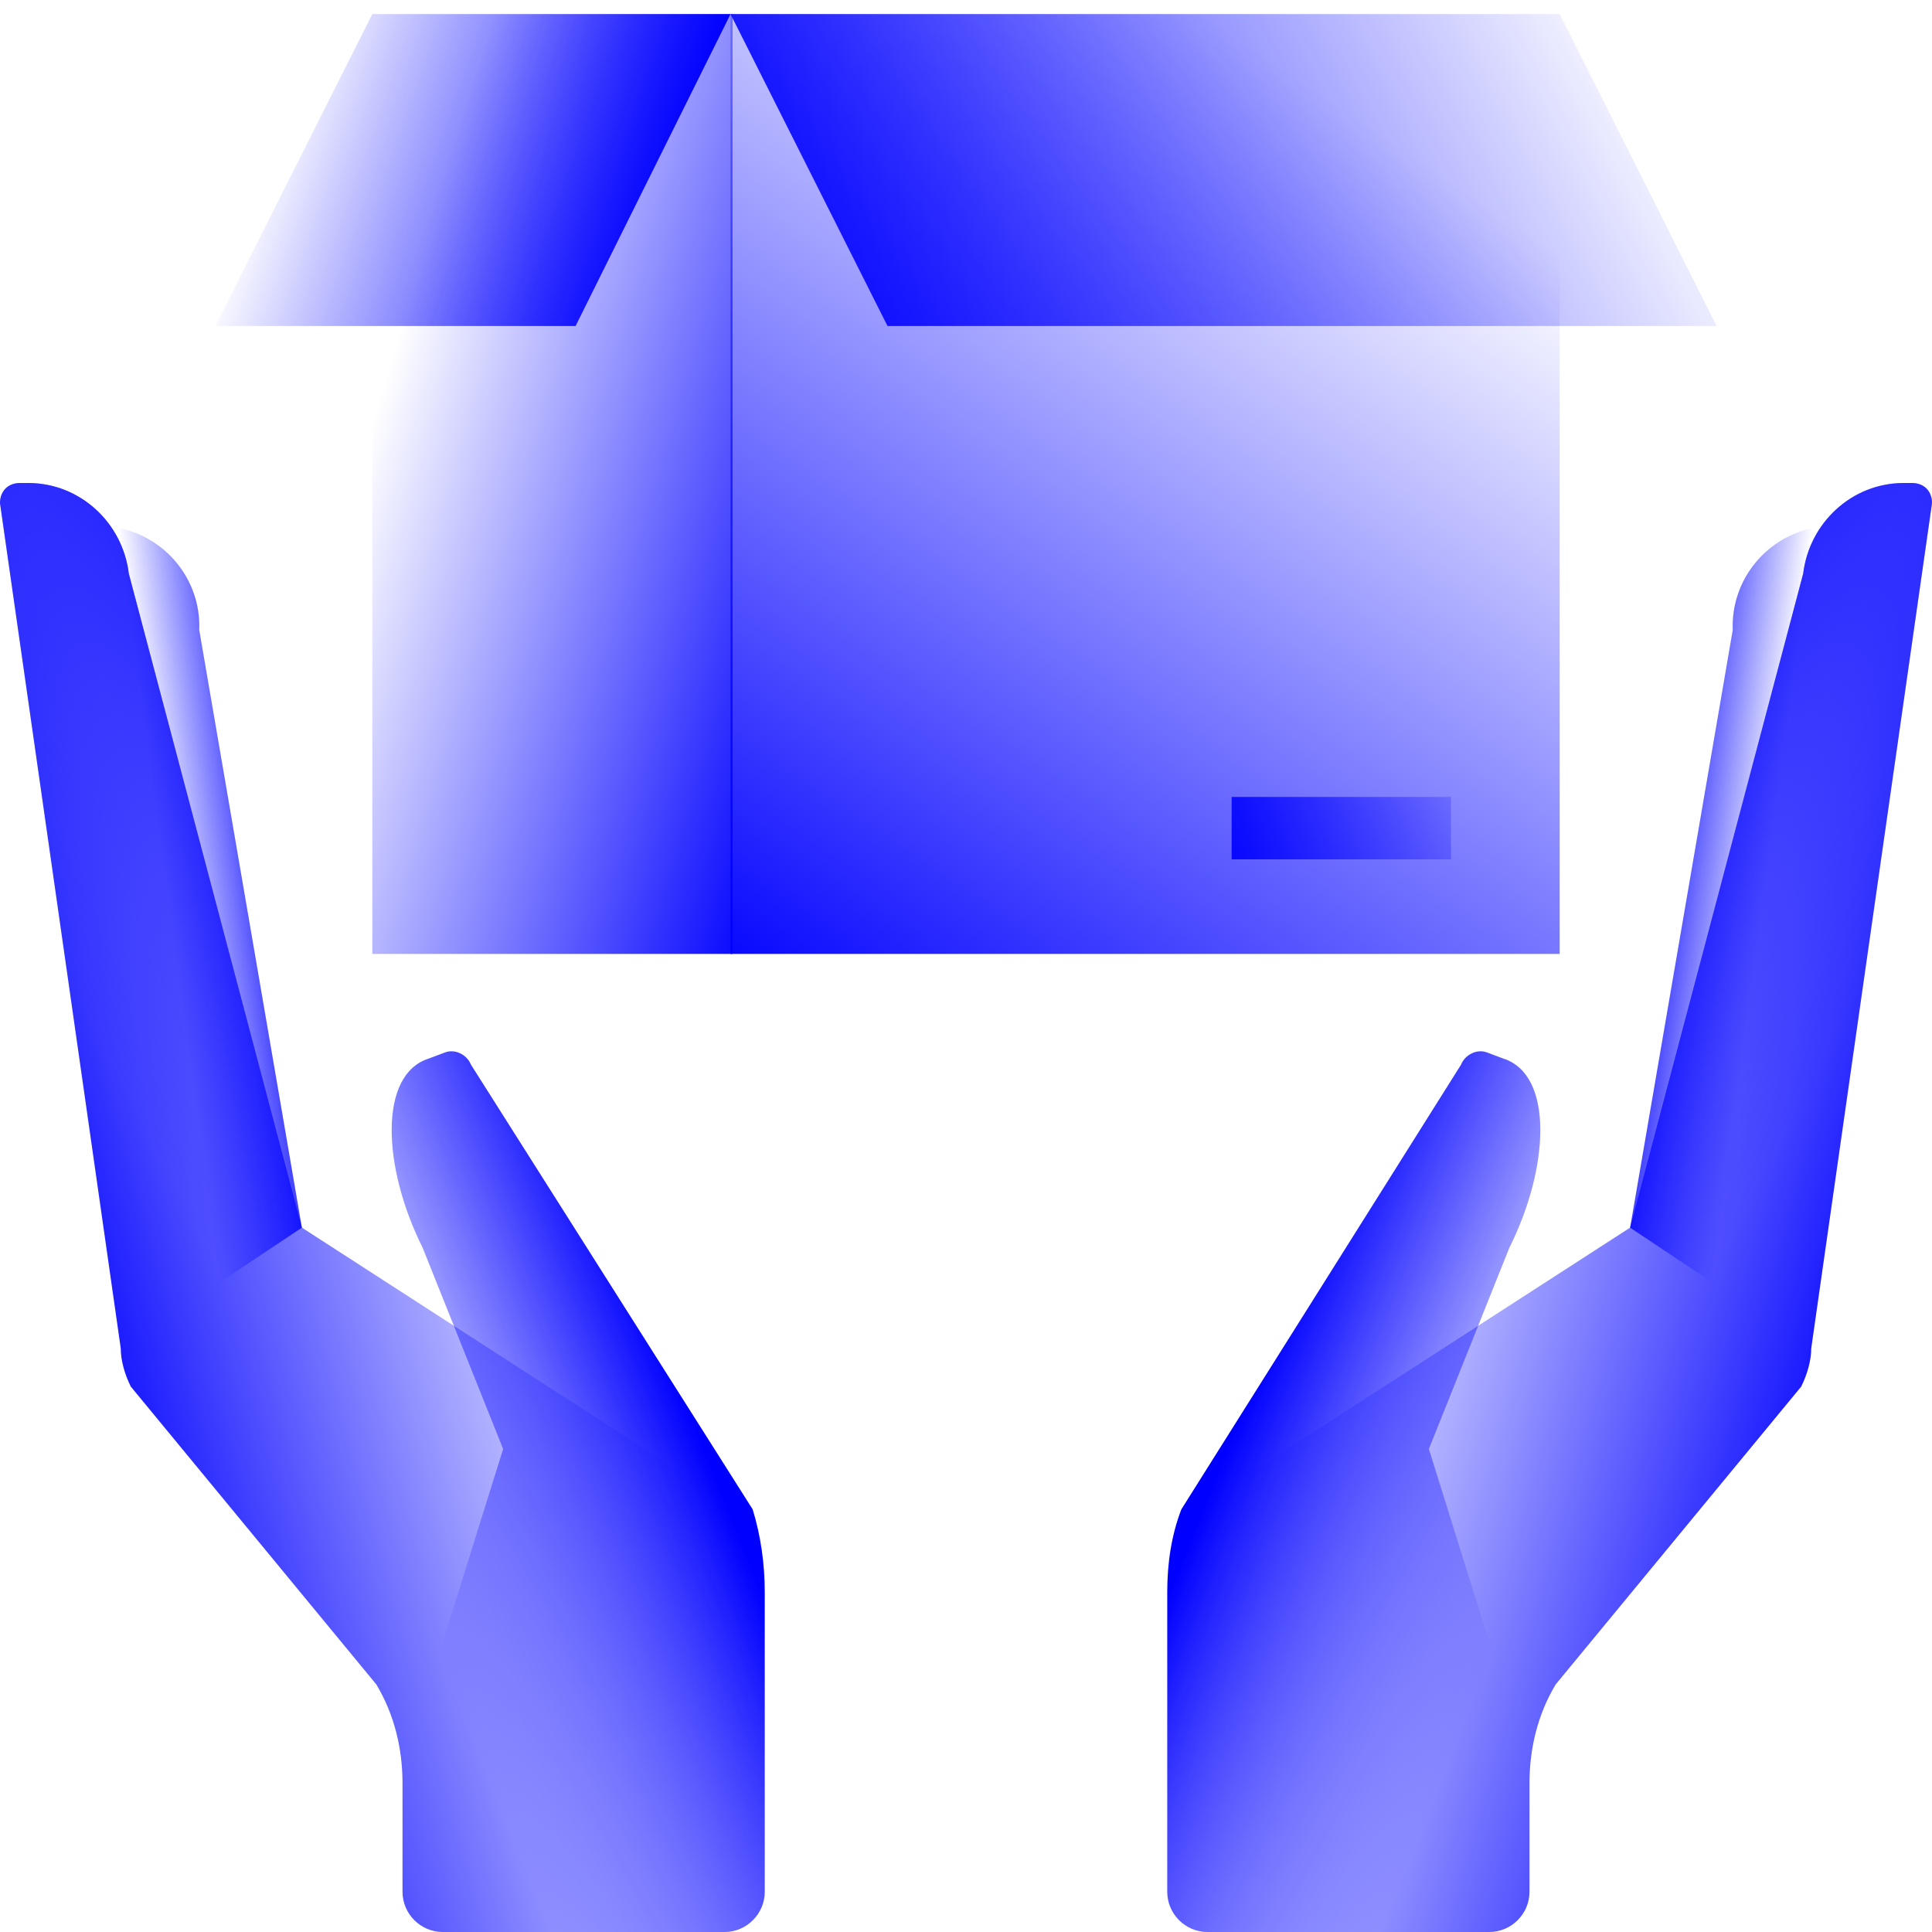 <?xml version="1.0" encoding="utf-8"?>
<!-- Generator: Adobe Illustrator 26.0.0, SVG Export Plug-In . SVG Version: 6.00 Build 0)  -->
<svg version="1.1" id="Layer_1" xmlns="http://www.w3.org/2000/svg" xmlns:xlink="http://www.w3.org/1999/xlink" x="0px" y="0px"
	 viewBox="0 0 96 96" style="enable-background:new 0 0 96 96;" xml:space="preserve">
<style type="text/css">
	.st0{fill:url(#SVGID_1_);}
	.st1{fill:url(#SVGID_00000067929412823051651560000015722022379023425158_);}
	.st2{fill:url(#SVGID_00000157988940493180156630000017477681619315082673_);}
	.st3{fill:none;stroke:#0000FF;stroke-width:2;stroke-miterlimit:10;}
	
		.st4{fill:none;stroke:url(#SVGID_00000023248650332888767080000006556525261422925707_);stroke-width:2;stroke-linecap:round;stroke-miterlimit:10;}
	
		.st5{fill:none;stroke:url(#SVGID_00000103980547938002852370000000325937383408947096_);stroke-width:2;stroke-linecap:round;stroke-miterlimit:10;}
	.st6{fill:url(#SVGID_00000008146805580644638300000012945963467751394200_);}
	
		.st7{fill:none;stroke:url(#SVGID_00000177447239449183478400000004740094419703912866_);stroke-width:2;stroke-linecap:round;stroke-miterlimit:10;}
	.st8{fill:url(#SVGID_00000154422012203892752520000014817360112388445069_);}
	.st9{fill:url(#SVGID_00000022556453781312512470000011176716266663573155_);}
	.st10{fill:url(#SVGID_00000031187159113944296240000002324178653477540256_);}
	.st11{fill:#FFFFFF;}
	.st12{fill:url(#SVGID_00000002356116672277842780000016526574226944691624_);}
	.st13{fill:url(#SVGID_00000065072313401892668110000013880370319720543372_);}
	.st14{fill:url(#SVGID_00000086662774146097335860000017179646713287008412_);}
	.st15{fill:url(#SVGID_00000109723788080516922600000013948953990397093025_);}
	.st16{opacity:0.75;}
	.st17{fill:none;stroke:#FFFFFF;stroke-width:3;stroke-linecap:round;stroke-miterlimit:10;}
	.st18{fill:url(#SVGID_00000028313644836079935940000011216829422776090808_);}
	.st19{fill:url(#SVGID_00000103251454295648212630000016848236201297458866_);}
	.st20{fill:url(#SVGID_00000155146404712204119750000014720213446007636919_);}
	.st21{fill:none;stroke:#FFFFFF;stroke-linecap:round;stroke-linejoin:round;stroke-miterlimit:10;stroke-dasharray:1,5;}
	
		.st22{fill:none;stroke:#0000FF;stroke-width:2;stroke-linecap:round;stroke-linejoin:round;stroke-miterlimit:10;stroke-dasharray:2;}
	.st23{fill:none;stroke:#FFFFFF;stroke-linecap:round;stroke-linejoin:round;}
	.st24{fill:none;stroke:#FFFFFF;stroke-linecap:round;stroke-linejoin:round;stroke-dasharray:1.009,5.047;}
	.st25{fill:url(#SVGID_00000172431826354032920730000003926794483592764304_);}
	.st26{fill:url(#SVGID_00000106862320655227973350000010691497457925471919_);}
	.st27{fill:url(#SVGID_00000124160547200022160540000001381954486076820914_);}
	.st28{fill:url(#SVGID_00000135658080954011687720000017978409816777867425_);}
	.st29{fill:url(#SVGID_00000106858941823750931980000007072658465316953270_);}
	.st30{fill:url(#SVGID_00000058558162935234162920000006082751343511055001_);}
	.st31{fill:url(#SVGID_00000106131662052114074380000003737312043343092395_);}
	.st32{opacity:0.75;fill:none;stroke:#FFFFFF;stroke-width:3;stroke-linecap:round;stroke-miterlimit:10;}
	.st33{fill:url(#SVGID_00000000925644055549031900000000632029770246620049_);}
	.st34{fill:url(#SVGID_00000170245020937329094710000011985841523771520181_);}
	.st35{fill:url(#SVGID_00000166655337782900644390000013557247656286570674_);}
	.st36{fill:url(#SVGID_00000166665162511716630700000015588307288898166943_);}
	.st37{fill:url(#SVGID_00000010283976666607585320000000087848907542448009_);}
	.st38{fill:url(#SVGID_00000066480644728398025550000001434042055772608416_);}
	.st39{fill:url(#SVGID_00000145051260424474756860000004312870389133201306_);}
	.st40{fill:none;stroke:#0000FF;stroke-width:2.857;stroke-miterlimit:10;}
	
		.st41{fill:none;stroke:url(#SVGID_00000023254907257653612910000004466897188833860758_);stroke-width:2.857;stroke-linecap:round;stroke-miterlimit:10;}
	
		.st42{fill:none;stroke:url(#SVGID_00000059269004123523765100000008844223043956657591_);stroke-width:2.857;stroke-linecap:round;stroke-miterlimit:10;}
	.st43{fill:url(#SVGID_00000164495773371408800710000018149080354919744435_);}
	
		.st44{fill:none;stroke:url(#SVGID_00000113313137891337210690000005175811381052156590_);stroke-width:2.857;stroke-linecap:round;stroke-miterlimit:10;}
	.st45{filter:url(#Adobe_OpacityMaskFilter);}
	.st46{fill:url(#SVGID_00000027601025080240595660000012152830453967583412_);}
	
		.st47{mask:url(#SVGID_00000030485735158598529610000015377061292959470976_);fill:url(#SVGID_00000109025844694359358820000016990683398724651926_);}
	.st48{fill:url(#SVGID_00000016068380186383959280000001521251617908541872_);}
	.st49{fill:url(#SVGID_00000038397896601711631680000009758705306102048402_);}
	.st50{fill:url(#SVGID_00000119828568985275363220000018191276991154511008_);}
	.st51{fill:url(#SVGID_00000093165122116509658960000001791230601404578480_);}
	.st52{fill:url(#SVGID_00000164497194726167490690000002460580440185054394_);}
	.st53{fill:url(#SVGID_00000174566855134334003620000008472659381171872442_);}
	.st54{fill:none;stroke:#FFFFFF;stroke-width:5.446;stroke-linecap:round;stroke-miterlimit:10;}
	.st55{fill:url(#SVGID_00000141419053999554717470000005382528338326038195_);}
	.st56{fill:url(#SVGID_00000105410637228969829650000012460447909974615711_);}
	.st57{fill:url(#SVGID_00000070076318154124002640000005845373303610513044_);}
	
		.st58{fill:none;stroke:#0000FF;stroke-width:4.161;stroke-linecap:round;stroke-linejoin:round;stroke-miterlimit:10;stroke-dasharray:4.161;}
	.st59{fill:url(#SVGID_00000109728211539697292550000000369638836129654962_);}
	.st60{fill:url(#SVGID_00000042734722741861439480000014432351510758833289_);}
	.st61{fill:url(#SVGID_00000118386683763557054890000002013539806683099060_);}
	.st62{fill:url(#SVGID_00000163053939708301058460000013193571816903197325_);}
	.st63{fill:url(#SVGID_00000069358709069195887800000007732341368834446215_);}
	.st64{fill:url(#SVGID_00000085930062513431481940000017165518207414396843_);}
	.st65{opacity:0.75;fill:none;stroke:#FFFFFF;stroke-width:6.494;stroke-linecap:round;stroke-miterlimit:10;}
	.st66{fill:none;stroke:#0000FF;stroke-width:3.477;stroke-miterlimit:10;}
	.st67{fill:url(#SVGID_00000000180779644566733640000014831635716280941737_);}
	.st68{fill:url(#SVGID_00000137097325959579724340000013135553738083007134_);}
	.st69{fill:url(#SVGID_00000157283434319766542830000011488824733127267243_);}
	.st70{fill:url(#SVGID_00000152960984939822284590000001874469771563834240_);}
	.st71{fill:url(#SVGID_00000111193489144191843040000003225311045399902125_);}
	.st72{fill:url(#SVGID_00000148642863291991331510000009491418278603922305_);}
	.st73{fill:url(#SVGID_00000085972891589488617940000017655537222415747244_);}
	.st74{fill:url(#SVGID_00000037677378888381189120000016255694430459741081_);}
	.st75{fill:url(#SVGID_00000039119088880483873460000018029903200652983723_);}
	.st76{fill:url(#SVGID_00000062170483331972025680000016884670738984361398_);}
	.st77{opacity:0.75;fill:#FFFFFF;}
	.st78{fill:url(#SVGID_00000179633584348038384000000000995687088884627087_);}
	.st79{fill:url(#SVGID_00000023964471670005375340000006333947026595252663_);}
	.st80{fill:url(#SVGID_00000093161395855343698770000012612365059135497887_);}
	.st81{fill:url(#SVGID_00000162346140998203356150000009560206422214450569_);}
	.st82{fill:url(#SVGID_00000123407881691977177170000015539906109811958414_);}
	.st83{fill:url(#SVGID_00000121261715379183677300000012488580848470742948_);}
	.st84{fill:url(#SVGID_00000107566477218355683630000008627187606973528730_);}
	.st85{fill:url(#SVGID_00000066503670719810693260000015874625292801242807_);}
	.st86{fill:url(#SVGID_00000005957829498664310970000006025298022880284603_);}
	.st87{fill:url(#SVGID_00000048466644924996522600000000222234761663994760_);}
	
		.st88{fill:none;stroke:url(#SVGID_00000014594825908381154230000008699611480012965548_);stroke-linecap:round;stroke-miterlimit:10;}
	
		.st89{fill:none;stroke:url(#SVGID_00000119819634351935106160000010602351956801230519_);stroke-linecap:round;stroke-miterlimit:10;}
	
		.st90{fill:none;stroke:url(#SVGID_00000176038297733333101770000008720521493256103565_);stroke-linecap:round;stroke-miterlimit:10;}
	.st91{fill:url(#SVGID_00000057843777706199453620000016404547693762644155_);}
	
		.st92{fill:none;stroke:url(#SVGID_00000160891564222511226520000011427877208031671196_);stroke-linecap:round;stroke-miterlimit:10;}
	
		.st93{fill:none;stroke:url(#SVGID_00000026140551950779678740000009079275051582792349_);stroke-linecap:round;stroke-miterlimit:10;}
	
		.st94{fill:none;stroke:url(#SVGID_00000183217262809714631570000008140988883612357009_);stroke-linecap:round;stroke-miterlimit:10;}
	.st95{fill:none;stroke:#0000FF;stroke-linecap:round;stroke-linejoin:round;stroke-miterlimit:10;}
	.st96{fill:url(#SVGID_00000165913787725061237620000010478373339702116506_);}
	.st97{fill:url(#SVGID_00000103233847027106961610000001136686741510678657_);}
	.st98{fill:url(#SVGID_00000008833529144861276130000008674929408165424550_);}
	.st99{fill:url(#SVGID_00000137821216766094654850000017419907450261672604_);}
	.st100{fill:url(#SVGID_00000073711465130052194160000000134651136689527173_);}
	.st101{fill:url(#SVGID_00000067939022160877347820000013797657878971283119_);}
	.st102{fill:url(#SVGID_00000000903211620298953420000014049191436373272479_);}
	.st103{fill:none;stroke:url(#SVGID_00000083779456012709614930000005639425291924170674_);stroke-miterlimit:10;}
	
		.st104{fill:none;stroke:url(#SVGID_00000093152012075108377170000001333576330147878311_);stroke-linecap:round;stroke-miterlimit:10;}
	
		.st105{fill:none;stroke:url(#SVGID_00000077306908333435324970000010764148199526140065_);stroke-linecap:round;stroke-miterlimit:10;}
	.st106{fill:none;stroke:url(#SVGID_00000037661561665623859390000006452623651831344571_);stroke-miterlimit:10;}
	.st107{fill:url(#SVGID_00000125604272227535039270000005674272607067060383_);}
	.st108{fill:url(#SVGID_00000124868008550179628100000010073667729114065285_);}
	.st109{fill:none;stroke:#FFFFFF;stroke-linecap:round;stroke-miterlimit:10;}
	.st110{fill:url(#SVGID_00000181793384923089429650000016311035139607856802_);}
	
		.st111{fill:none;stroke:url(#SVGID_00000168100375532616347570000002484377957600829339_);stroke-linejoin:round;stroke-miterlimit:10;}
	.st112{fill:url(#SVGID_00000017500692049759264950000008592684495276104341_);}
	.st113{fill:url(#SVGID_00000179608457411545913530000000842928546595823548_);}
	.st114{fill:url(#SVGID_00000008846453837541734890000001034211336768160191_);}
	
		.st115{fill:none;stroke:url(#SVGID_00000072243331590450113790000013682024822419174786_);stroke-linejoin:round;stroke-miterlimit:10;}
	.st116{fill:url(#SVGID_00000142858236040377216440000000448492155193941165_);}
	
		.st117{fill:none;stroke:url(#SVGID_00000098914993059453815180000011662455152761622197_);stroke-linejoin:round;stroke-miterlimit:10;}
	.st118{fill:url(#SVGID_00000003072657432847889490000011677319449089784996_);}
	
		.st119{fill:none;stroke:url(#SVGID_00000041976656618640991250000005548814684239316657_);stroke-linejoin:round;stroke-miterlimit:10;}
	.st120{fill:url(#SVGID_00000003100950868867345570000013157605702905366450_);}
	.st121{fill:url(#SVGID_00000152238691190197641190000017741831553914647977_);}
	.st122{fill:url(#SVGID_00000080190481979199632940000010671368274836858001_);}
	.st123{fill:url(#SVGID_00000109716347790112623310000001543140130129699227_);}
	.st124{fill:url(#SVGID_00000104703557938416938680000016070155306927933603_);}
	.st125{fill:url(#SVGID_00000006701618067865021580000016588230374913769872_);}
	.st126{fill:url(#SVGID_00000044885564681953830230000005957812243890114702_);}
	.st127{fill:url(#SVGID_00000109738638192857520450000005727474321876145851_);}
	.st128{fill:url(#SVGID_00000137099912467486507790000001958411766954193591_);}
	.st129{fill:url(#SVGID_00000003105889363869251880000015850502194518833546_);}
	.st130{fill:url(#SVGID_00000114074320841195545670000007716944679187343759_);}
	.st131{fill:url(#SVGID_00000169560054181350659020000006837939671558692250_);}
	.st132{fill:url(#SVGID_00000026158165887935125070000002184399924580274857_);}
	.st133{fill:url(#SVGID_00000062162177931716959310000015214484910305357743_);}
	.st134{fill:url(#SVGID_00000132063308073459563430000005711601106282257795_);}
	.st135{fill:url(#SVGID_00000054232881895243079920000005988163939779788940_);}
	.st136{fill:url(#SVGID_00000112601801223873266330000001190558569593838740_);}
	.st137{fill:url(#SVGID_00000163757608321293422600000007124337475392235941_);}
	.st138{fill:url(#SVGID_00000172441016086951524970000005112139165085778872_);}
	.st139{fill:url(#SVGID_00000178926841545659134480000015093974780922493110_);}
	.st140{fill:url(#SVGID_00000108272466776403908340000008070881999743410073_);}
	.st141{fill:url(#SVGID_00000142166562357776728970000002036994781078010509_);}
	.st142{fill:url(#SVGID_00000069396685428752435010000003907301485539780767_);}
	.st143{fill:url(#SVGID_00000060014744587526890970000015056051018548333213_);}
	.st144{fill:url(#SVGID_00000146463925778103919100000001974535164206658692_);}
	.st145{fill:url(#SVGID_00000155130637118103983610000015796374326693400762_);}
	.st146{fill:url(#SVGID_00000133525552164222026060000006710278466086824113_);}
	.st147{fill:url(#SVGID_00000078035573922413036240000017897674271309946550_);}
	.st148{fill:url(#SVGID_00000150785038444624811250000002717418309085004721_);}
	.st149{fill:url(#SVGID_00000018208284243025321050000013643821025828765629_);}
	.st150{fill:none;stroke:#0000FF;stroke-linecap:round;stroke-miterlimit:10;}
	.st151{fill:url(#SVGID_00000138543469442370633700000017073916333454162065_);}
	.st152{fill:url(#SVGID_00000145750846316747411200000007311395353176527754_);}
	.st153{fill:url(#SVGID_00000070097174579315998040000011840108022494057607_);}
	.st154{fill:url(#SVGID_00000016037627060317638410000015063743267646739087_);}
	.st155{fill:url(#SVGID_00000046327746865654953030000013964240290423721867_);}
	.st156{fill:url(#SVGID_00000041281749285503574070000011961675799954512011_);}
	
		.st157{fill:none;stroke:url(#SVGID_00000104699607718233991300000008977139418128336002_);stroke-linecap:round;stroke-miterlimit:10;}
	.st158{fill:url(#SVGID_00000008131527797132843850000009279570623294512258_);}
	
		.st159{fill:none;stroke:url(#SVGID_00000158722599617643630260000006761864934280675002_);stroke-width:4;stroke-linecap:round;stroke-linejoin:round;stroke-miterlimit:10;}
	
		.st160{fill:none;stroke:url(#SVGID_00000004526238872629827600000003978686372295573149_);stroke-width:4;stroke-linecap:round;stroke-linejoin:round;stroke-miterlimit:10;}
	.st161{fill:url(#SVGID_00000049211302260169543040000007123383142991376045_);}
	.st162{fill:url(#SVGID_00000116229225683888223120000017704201168067415945_);}
	.st163{fill:url(#SVGID_00000128448524096636071070000001425164373616316069_);}
	.st164{fill:url(#SVGID_00000011715328026376930780000011644475020791134354_);}
	.st165{fill:url(#SVGID_00000049901194129194749320000006683338149839716492_);}
	.st166{fill:url(#SVGID_00000009554904225316049760000015489457210118160041_);}
	.st167{fill:url(#SVGID_00000048487396891257205520000003464660033139994559_);}
	.st168{fill:url(#SVGID_00000181807240598265662070000010846476070116929194_);}
	.st169{fill:url(#SVGID_00000054248933197867574430000008631728841820941972_);}
	.st170{fill:url(#SVGID_00000134208834521555417280000006355945002090550184_);}
	.st171{fill:url(#SVGID_00000033359842586407867950000015873287816641154495_);}
	.st172{fill:url(#SVGID_00000135676796656418541710000002727142744379777446_);}
	.st173{fill:url(#SVGID_00000083790434533129856270000010196449697115214982_);}
	.st174{fill:url(#SVGID_00000121267964068560232190000009890400895651568006_);}
	.st175{fill:none;stroke:url(#SVGID_00000016762966382293973410000003100186929889172407_);stroke-miterlimit:10;}
	.st176{fill:none;stroke:url(#SVGID_00000070801369436615213240000013753090814684653199_);stroke-miterlimit:10;}
	.st177{fill:url(#SVGID_00000124874959496743916330000008067661987312786590_);}
	.st178{fill:url(#SVGID_00000130643867243540994730000001937987222666192830_);}
	.st179{fill:url(#SVGID_00000137811005030637026390000000449846914889820301_);}
	.st180{fill:url(#SVGID_00000159458455012612399120000018399051528009923250_);}
	.st181{fill:url(#SVGID_00000079458204430448469420000010161597497772408255_);}
	.st182{fill:url(#SVGID_00000066500436970884047390000013080923204647580346_);}
	.st183{fill:url(#SVGID_00000001626451444786680380000002007022265107443356_);}
	.st184{fill:url(#SVGID_00000066509324243814725390000004071189172905157821_);}
	.st185{fill:url(#SVGID_00000136376721968080358470000016600192596200840884_);}
	.st186{fill:url(#SVGID_00000120524948305996853720000008976400716391116416_);}
	
		.st187{fill:none;stroke:url(#SVGID_00000031891274197466170760000008364658194444107430_);stroke-linecap:round;stroke-linejoin:round;stroke-miterlimit:10;}
	
		.st188{fill:none;stroke:url(#SVGID_00000034802731301991191150000004609277169363764624_);stroke-linecap:round;stroke-linejoin:round;stroke-miterlimit:10;}
	.st189{fill:url(#SVGID_00000152961701349166977140000010262547882374026924_);}
	.st190{fill:none;stroke:url(#SVGID_00000008120451937048515010000005874803996468960136_);stroke-miterlimit:10;}
	.st191{fill:none;stroke:url(#SVGID_00000170266362259447790570000014071726458259586466_);stroke-miterlimit:10;}
	.st192{fill:none;stroke:url(#SVGID_00000085216386310480048250000013957055543624789176_);stroke-miterlimit:10;}
	.st193{fill:url(#SVGID_00000088124121096665895080000014685202658661828513_);}
	.st194{fill:url(#SVGID_00000089570364445276622330000004203402416522026655_);}
	.st195{fill:url(#SVGID_00000047043730717235905380000017409803495531094154_);}
	.st196{fill:url(#SVGID_00000183961663199099152310000004140710880386197907_);}
	
		.st197{fill:none;stroke:url(#SVGID_00000119119338164041016280000002451805150780254105_);stroke-linecap:round;stroke-miterlimit:10;}
	.st198{fill:url(#SVGID_00000156585255328857288310000006968282939867685804_);}
	.st199{fill:url(#SVGID_00000121269806304904264030000009618676018013591694_);}
	.st200{fill:url(#SVGID_00000160889150248654301830000000302826579226913182_);}
	.st201{fill:url(#SVGID_00000122689195157186544750000017629607602675512965_);}
	.st202{fill:url(#SVGID_00000073710875041838563330000001421906626098361778_);}
	
		.st203{fill:none;stroke:url(#SVGID_00000163060529267398117100000000053350234597977478_);stroke-width:0.881;stroke-linecap:round;stroke-linejoin:round;stroke-miterlimit:10;}
	
		.st204{fill:none;stroke:url(#SVGID_00000060732306837933837010000009865658268252230548_);stroke-width:0.881;stroke-linecap:round;stroke-linejoin:round;stroke-miterlimit:10;}
	
		.st205{fill:none;stroke:url(#SVGID_00000182492169816562751880000008001155318210918560_);stroke-width:0.881;stroke-linecap:round;stroke-linejoin:round;stroke-miterlimit:10;}
	
		.st206{fill:none;stroke:url(#SVGID_00000169556764023639555410000002900675106382592689_);stroke-width:0.881;stroke-linecap:round;stroke-linejoin:round;stroke-miterlimit:10;}
	
		.st207{fill:none;stroke:url(#SVGID_00000130646137249353941660000004239297016378720693_);stroke-width:0.881;stroke-linecap:round;stroke-linejoin:round;stroke-miterlimit:10;}
	
		.st208{fill:none;stroke:url(#SVGID_00000043435966303723397840000009904063339219384750_);stroke-width:0.881;stroke-linecap:round;stroke-linejoin:round;stroke-miterlimit:10;}
	.st209{fill:url(#SVGID_00000067223185306006874670000005257017571328256391_);}
	.st210{fill:url(#SVGID_00000054242772037023569930000009488305044938202013_);}
	.st211{fill:url(#SVGID_00000002383510152205005240000000524972790597837740_);}
	.st212{fill:url(#SVGID_00000023991943340230861370000007887615328092384644_);}
	.st213{fill:url(#SVGID_00000106107968148649113340000013143707987365961125_);}
	.st214{fill:url(#SVGID_00000173131718535516334210000007118690995002957731_);}
	
		.st215{fill:none;stroke:url(#SVGID_00000182489891559054629480000017495346144088173212_);stroke-width:0.881;stroke-linecap:round;stroke-linejoin:round;stroke-miterlimit:10;}
	
		.st216{fill:none;stroke:url(#SVGID_00000082353864123060588020000000682886942858089354_);stroke-width:0.881;stroke-linecap:round;stroke-linejoin:round;stroke-miterlimit:10;}
	
		.st217{fill:none;stroke:url(#SVGID_00000146470581809244187150000008122761826329538479_);stroke-width:0.881;stroke-linecap:round;stroke-linejoin:round;stroke-miterlimit:10;}
	
		.st218{fill:none;stroke:url(#SVGID_00000105414901325940336670000015327722576342488721_);stroke-width:0.881;stroke-linecap:round;stroke-linejoin:round;stroke-miterlimit:10;}
	
		.st219{fill:none;stroke:url(#SVGID_00000085238111927639907800000003808811721736531600_);stroke-width:0.881;stroke-linecap:round;stroke-linejoin:round;stroke-miterlimit:10;}
	
		.st220{fill:none;stroke:url(#SVGID_00000178202739609054625280000010556863576271659940_);stroke-width:0.881;stroke-linecap:round;stroke-linejoin:round;stroke-miterlimit:10;}
	.st221{fill:url(#SVGID_00000003098585198481017480000015127498890516046525_);}
	.st222{fill:url(#SVGID_00000005947463596768097260000014040595118521670063_);}
	.st223{fill:url(#SVGID_00000178185909621239393970000008258521024957297557_);}
	.st224{fill:url(#SVGID_00000032643950343902647260000004551367602022262193_);}
	.st225{fill:url(#SVGID_00000150086424419667901320000009510444244893566091_);}
	.st226{fill:url(#SVGID_00000111183153606780608100000010314299031587319210_);}
	.st227{fill:url(#SVGID_00000125598389463181059040000015516247695797491645_);}
	.st228{fill:url(#SVGID_00000129922181615885222510000003846743984655420297_);}
	.st229{fill:url(#SVGID_00000131342878818894868520000004770387208672324521_);}
	
		.st230{fill:none;stroke:url(#SVGID_00000130646445221299846480000009950231416423541148_);stroke-width:0.367;stroke-miterlimit:10;}
	
		.st231{fill:none;stroke:url(#SVGID_00000178884042473361948020000002451813514263474349_);stroke-width:0.367;stroke-linecap:round;stroke-miterlimit:10;}
	
		.st232{fill:none;stroke:url(#SVGID_00000097489178510647236860000016381155217961898657_);stroke-width:0.367;stroke-linecap:round;stroke-miterlimit:10;}
	
		.st233{fill:none;stroke:url(#SVGID_00000072277847563639762770000005679358867996570012_);stroke-width:0.367;stroke-miterlimit:10;}
	.st234{fill:url(#SVGID_00000053523812088118390600000013448920792732478895_);}
	.st235{fill:none;stroke:#FFFFFF;stroke-width:0.367;stroke-linecap:round;stroke-miterlimit:10;}
	.st236{fill:url(#SVGID_00000114759456335798707370000018243594872802791815_);}
	.st237{fill:url(#SVGID_00000111881081836134421690000010620898509395226806_);}
	.st238{fill:url(#SVGID_00000148623174961907455410000009235425615031709352_);}
	
		.st239{opacity:0.9;fill:none;stroke:#0000FF;stroke-width:0.727;stroke-linecap:round;stroke-linejoin:round;stroke-miterlimit:10;}
	.st240{fill:url(#SVGID_00000072973978449082008340000014783185970071365770_);}
	
		.st241{fill:none;stroke:url(#SVGID_00000111873919643984884100000000118951771951829426_);stroke-width:0.727;stroke-miterlimit:10;}
	.st242{fill:url(#SVGID_00000042734769005548949680000007108753790862435468_);}
	.st243{fill:url(#SVGID_00000008859889483245097740000012771103569261116070_);}
	.st244{fill:url(#SVGID_00000019679065846590648500000000098656400427688882_);}
	.st245{fill:url(#SVGID_00000008111592660976297850000010085437087622383242_);}
	.st246{fill:url(#SVGID_00000080925816353733778150000002016200381292954535_);}
	
		.st247{fill:none;stroke:url(#SVGID_00000106868033854316736460000016849214702101816760_);stroke-width:0.735;stroke-linecap:round;stroke-miterlimit:10;}
	
		.st248{fill:none;stroke:url(#SVGID_00000018940489979313122700000008503575230560746405_);stroke-width:0.735;stroke-linecap:round;stroke-miterlimit:10;}
	.st249{fill:none;stroke:#0000FF;stroke-width:0.735;stroke-linecap:round;stroke-miterlimit:10;}
	.st250{fill:url(#SVGID_00000152982760070059722320000001442496951712823188_);}
	.st251{fill:url(#SVGID_00000034089530446810035800000016654875999574314373_);}
	.st252{fill:url(#SVGID_00000154426949704618817330000002638775924718710400_);}
	.st253{fill:url(#SVGID_00000079458095041204605030000012428745579009110947_);}
	.st254{fill:url(#SVGID_00000019680421241997472650000004402754779300258202_);}
	.st255{opacity:0.7;clipPath:url(#SVGID_00000131330703488518220540000016960365550045922494_);fill:#FFFFFF;}
	.st256{opacity:0.7;clipPath:url(#SVGID_00000131330703488518220540000016960365550045922494_);}
	.st257{fill:url(#SVGID_00000013902566533616431000000008237848405796925333_);}
	.st258{clipPath:url(#SVGID_00000131330703488518220540000016960365550045922494_);}
	.st259{fill:url(#SVGID_00000085240450193851739470000013907903659808746686_);}
	.st260{fill:url(#SVGID_00000044158559901409214660000016295532053931798970_);}
	.st261{fill:url(#SVGID_00000106145247825392782740000011995530397744943777_);}
	.st262{fill:url(#SVGID_00000116231723885766508930000014561815127851519109_);}
	.st263{fill:url(#SVGID_00000067229158061560391710000011943613071050639536_);}
	.st264{fill:url(#SVGID_00000040542548059069687120000017855081431993234345_);}
	
		.st265{clipPath:url(#SVGID_00000131330703488518220540000016960365550045922494_);fill:url(#SVGID_00000131335749257475247300000005960030634999528638_);}
	.st266{opacity:0.5;}
	.st267{fill:url(#SVGID_00000145756968520909418800000017775193172662849945_);}
	.st268{fill:none;stroke:#0000FF;stroke-width:0.664;stroke-linecap:round;stroke-miterlimit:10;}
	.st269{fill:url(#SVGID_00000001647191413559268090000012965282123907211436_);}
	.st270{fill:url(#SVGID_00000062156400249729922390000002403851944562066102_);}
	.st271{fill:url(#SVGID_00000082345711560713748410000017146669313566499978_);}
	.st272{opacity:0.75;fill:none;stroke:#FFFFFF;stroke-width:5.399;stroke-linecap:round;stroke-miterlimit:10;}
	.st273{fill:url(#SVGID_00000074412471864524753650000016605566752722778291_);}
	.st274{fill:url(#SVGID_00000108299327001862902660000008761117552911297967_);}
	.st275{fill:url(#SVGID_00000072249732599872936650000014069286907264446905_);}
	.st276{fill:url(#SVGID_00000036935486025602331810000015825994478845382843_);}
	.st277{fill:url(#SVGID_00000032625941031269597020000005188291636251622066_);}
	.st278{fill:url(#SVGID_00000134928131718349565780000013754959076922290818_);}
	.st279{fill:url(#SVGID_00000092448636802294479300000005973983112923325312_);}
	.st280{fill:url(#SVGID_00000133501083844684909340000006403811996864520841_);}
	.st281{fill:url(#SVGID_00000054975472232187629650000008888603384879146174_);}
	.st282{fill:url(#SVGID_00000158014742888249188730000017750788348528854459_);}
	.st283{fill:url(#SVGID_00000068646477162558893740000002114393945833699208_);}
	.st284{fill:url(#SVGID_00000055694703590342226600000004333771306820225670_);}
	.st285{fill:url(#SVGID_00000178180970739611636640000009523634318996024248_);}
	
		.st286{fill:none;stroke:url(#SVGID_00000134246871762400821750000012446913246818448299_);stroke-width:0.833;stroke-linecap:round;stroke-miterlimit:10;}
	.st287{fill:url(#SVGID_00000041994538642110875340000013032735713863071402_);}
	.st288{fill:url(#SVGID_00000157987853848687196890000008230304542478899344_);}
	.st289{fill:url(#SVGID_00000008836252220606461010000001730946001953976480_);}
	.st290{fill:url(#SVGID_00000005952799535529486490000002731112231895419837_);}
	.st291{fill:url(#SVGID_00000021111603575923083620000013202027237035519413_);}
	.st292{fill:url(#SVGID_00000008866732463957627980000012539774234115075978_);}
	.st293{fill:url(#SVGID_00000178187729225233234750000000313277218619131327_);}
	.st294{fill:url(#SVGID_00000157310126928498542800000002448634926130242715_);}
	.st295{fill:url(#SVGID_00000175299351068231979330000012505567892097004468_);}
	
		.st296{fill:none;stroke:url(#SVGID_00000091734543332219169780000006271657831926073275_);stroke-width:1.6;stroke-linecap:round;stroke-miterlimit:10;}
	.st297{fill:url(#SVGID_00000137844790807761814460000010827492913949686932_);}
	.st298{fill:url(#SVGID_00000139293776313982975260000005242073827454109114_);}
	
		.st299{fill:none;stroke:url(#SVGID_00000021801239826547306970000008298757677312064918_);stroke-width:1.6;stroke-linecap:round;stroke-miterlimit:10;}
	
		.st300{fill:none;stroke:url(#SVGID_00000022520314228069212690000008462049525912972465_);stroke-width:1.6;stroke-linecap:round;stroke-miterlimit:10;}
	.st301{fill:url(#SVGID_00000181083561360095744500000001284137036525738424_);}
	.st302{fill:url(#SVGID_00000130647781767882245510000015973464299751120810_);}
	.st303{fill:url(#SVGID_00000178902647555622631650000001108750867817276564_);}
	.st304{fill:url(#SVGID_00000086683984881056980130000011036559617222542465_);}
	.st305{fill:url(#SVGID_00000065787723232766260300000009419874227116523918_);}
	.st306{fill:url(#SVGID_00000113334096042952120410000008063190807802019755_);}
	.st307{fill:url(#SVGID_00000056390745653557981610000004057764438831463314_);}
	.st308{fill:url(#SVGID_00000181808985165076456360000015301820893654671763_);}
	.st309{fill:url(#SVGID_00000100349613142742145040000007602432135490015400_);}
	.st310{fill:url(#SVGID_00000028300968672319496180000008891066591132914853_);}
	.st311{fill:url(#SVGID_00000139256285717565473770000013564258392792354230_);}
	.st312{fill:url(#SVGID_00000166663018872625036510000016111293146822068107_);}
	.st313{fill:url(#SVGID_00000094575897559267946990000007715059858054719904_);}
	.st314{fill:url(#SVGID_00000034072043623484194480000014981281548190770078_);}
	.st315{fill:url(#SVGID_00000034092197710216564090000000286733955522184099_);}
	
		.st316{fill:none;stroke:url(#SVGID_00000155148625975634716180000012618192937104293795_);stroke-linecap:round;stroke-linejoin:round;stroke-miterlimit:10;}
	
		.st317{fill:none;stroke:url(#SVGID_00000178918662711802723090000013598568269003257012_);stroke-linecap:round;stroke-linejoin:round;stroke-miterlimit:10;}
	.st318{fill:url(#SVGID_00000162336936816993701510000013717843565318138033_);}
	.st319{fill:url(#SVGID_00000016758487396833398300000011138799627214987666_);}
	.st320{fill:url(#SVGID_00000137850283565011806090000013857108486227217588_);}
	.st321{fill:url(#SVGID_00000034771970033011108340000002627856821502253448_);}
	.st322{fill:url(#SVGID_00000018214823910399613890000012978116287871816586_);}
	.st323{fill:url(#SVGID_00000151544500019508119560000001594032276926979490_);}
	.st324{fill:url(#SVGID_00000007428957828208759380000009942554487377928374_);}
	.st325{fill:url(#SVGID_00000096021473111874982500000008115542267743885451_);}
	.st326{fill:url(#SVGID_00000084499588636664896100000007487523411763771565_);}
	.st327{fill:none;stroke:url(#SVGID_00000169551571819190522920000015411106089651599802_);stroke-miterlimit:10;}
	.st328{fill:none;stroke:url(#SVGID_00000063630105849292268120000013790687994501393828_);stroke-miterlimit:10;}
	
		.st329{fill:none;stroke:url(#SVGID_00000137131842768888585510000001845343913415810707_);stroke-linecap:round;stroke-miterlimit:10;}
	
		.st330{fill:none;stroke:url(#SVGID_00000101812056307402149100000008396046569110442153_);stroke-linecap:round;stroke-miterlimit:10;}
	.st331{fill:url(#SVGID_00000033342192519031453290000014265100588890557615_);}
	.st332{fill:url(#SVGID_00000081633963518459602900000001928974412774214549_);}
	.st333{fill:url(#SVGID_00000000937417262006801230000015686205109284820404_);}
	.st334{fill:url(#SVGID_00000117668582923058101990000016427935195269414785_);}
	.st335{fill:none;stroke:url(#SVGID_00000044880546915363315980000007789204266884460723_);stroke-miterlimit:10;}
	
		.st336{fill:none;stroke:url(#SVGID_00000008827852747762456630000007047285751973753229_);stroke-linecap:round;stroke-miterlimit:10;}
	
		.st337{fill:none;stroke:url(#SVGID_00000076562643008349996530000013911411354125691822_);stroke-linecap:round;stroke-miterlimit:10;}
	.st338{fill:none;stroke:url(#SVGID_00000166650037614896800210000007022209626664634027_);stroke-miterlimit:10;}
	.st339{fill:url(#SVGID_00000157992899867599344200000007576680771195169430_);}
	.st340{fill:url(#SVGID_00000086650856590145948530000001863568519711145358_);}
	.st341{fill:url(#SVGID_00000105413588044858937780000000105744931900101563_);}
	.st342{fill:url(#SVGID_00000030454556900857813170000010066158453322322580_);}
	.st343{fill:url(#SVGID_00000182512519227672939240000009377086019296077744_);}
	
		.st344{opacity:0.9;fill:none;stroke:#0000FF;stroke-width:0.851;stroke-linecap:round;stroke-linejoin:round;stroke-miterlimit:10;}
	.st345{fill:url(#SVGID_00000000932933227922861110000015116600854239876776_);}
	.st346{fill:url(#SVGID_00000037651696816800598880000012842784551221414588_);}
	.st347{fill:url(#SVGID_00000029729252213888966290000014200077090038086049_);}
	.st348{fill:url(#SVGID_00000146468670331414736340000000235929926654515379_);}
	.st349{fill:url(#SVGID_00000166667316183956167260000014669547729238904455_);}
	.st350{fill:url(#SVGID_00000132065874776683443920000009561648659562045113_);}
	.st351{fill:url(#SVGID_00000021831962222183747490000017147626654757634194_);}
	.st352{fill:url(#SVGID_00000169554399344951752190000004017232167537464765_);}
	
		.st353{fill:none;stroke:url(#SVGID_00000173878552926882098730000009502378181248875946_);stroke-width:0.953;stroke-linecap:round;stroke-miterlimit:10;}
	.st354{fill:none;stroke:#0000FF;stroke-width:1.906;stroke-linecap:round;stroke-miterlimit:10;}
	.st355{fill:url(#SVGID_00000176004889380700062560000005444604860301922998_);}
	.st356{fill:url(#SVGID_00000114792225409033092540000003564057804664946620_);}
	.st357{fill:url(#SVGID_00000000931298855782442620000001075504160620585906_);}
	.st358{fill:url(#SVGID_00000181071691490815975080000015111112042661905846_);}
	.st359{fill:url(#SVGID_00000044873242902778853620000000439227220337579152_);}
	.st360{fill:url(#SVGID_00000141455433064070166910000003212022361373654719_);}
	.st361{fill:url(#SVGID_00000183929663494753861080000008703870080686296458_);}
	
		.st362{fill:none;stroke:url(#SVGID_00000169557690616573752520000005746286505696643494_);stroke-width:0.909;stroke-linecap:round;stroke-miterlimit:10;}
	.st363{fill:url(#SVGID_00000066515309902342238040000013722885434459451556_);}
	.st364{fill:url(#SVGID_00000060017576851701951290000000821546406923057549_);}
	.st365{fill:none;stroke:#0000FF;stroke-width:1.818;stroke-linecap:round;stroke-miterlimit:10;}
	.st366{fill:url(#SVGID_00000078019567490652621010000005821796579970448313_);}
	.st367{fill:url(#SVGID_00000114754692502038043850000017760796650497164169_);}
	.st368{fill:url(#SVGID_00000031926488880129699720000011581274571115411860_);}
	.st369{fill:url(#SVGID_00000052079528540268173860000013573074110269131684_);}
	.st370{fill:url(#SVGID_00000142865048397413392110000016163680410325633723_);}
	.st371{fill:url(#SVGID_00000110434908862411603270000008195390048273575302_);}
	.st372{fill:url(#SVGID_00000167389493891518850660000009058096922223331489_);}
	.st373{fill:url(#SVGID_00000178922761694346053280000002474756901761716645_);}
	.st374{fill:url(#SVGID_00000023277526252666423200000014377965328638126270_);}
	.st375{fill:url(#SVGID_00000031918419985453953480000013108321997278188708_);}
	.st376{fill:url(#SVGID_00000053519159993747637050000017310731726098147505_);}
	.st377{fill:url(#SVGID_00000096768531305429904330000017323925129645634730_);}
	.st378{fill:url(#SVGID_00000144323216416581941600000016018039051433705366_);}
	.st379{fill:url(#SVGID_00000141443289770168819010000003978143501190031518_);}
	.st380{fill:url(#SVGID_00000138548503472433491010000010332031392656131221_);}
	.st381{fill:url(#SVGID_00000141448928983511054370000005172596172251793807_);}
	.st382{fill:url(#SVGID_00000132779312368617016360000015176759389014551473_);}
	.st383{fill:url(#SVGID_00000137089874273842524880000007793348770615625136_);}
	.st384{fill:url(#SVGID_00000022560192587055302790000013234752826535124887_);}
	.st385{fill:url(#SVGID_00000047050255817155040230000005672367268243472798_);}
	.st386{fill:url(#SVGID_00000180334043546730104880000011114364531001949839_);}
	.st387{fill:url(#SVGID_00000158727387113231156290000017310781692262140557_);}
	.st388{fill:url(#SVGID_00000060727964272778879000000005611133387635619748_);}
	.st389{fill:url(#SVGID_00000013174035573385761810000009376680916580418697_);}
	.st390{opacity:0.7;fill:none;stroke:#0000FF;stroke-miterlimit:10;}
	.st391{opacity:0.7;fill:none;stroke:#0000FF;stroke-width:2;stroke-miterlimit:10;}
	.st392{fill:none;stroke:url(#SVGID_00000106859782430924185450000009361931030808821146_);stroke-miterlimit:10;}
	
		.st393{fill:none;stroke:url(#SVGID_00000173874778518893101830000017754685668198706581_);stroke-linecap:round;stroke-miterlimit:10;}
	
		.st394{fill:none;stroke:url(#SVGID_00000025438973536564852700000012786021803767656578_);stroke-linecap:round;stroke-miterlimit:10;}
	
		.st395{fill:none;stroke:url(#SVGID_00000114784583896885348990000002771882874170232992_);stroke-linecap:round;stroke-miterlimit:10;}
	.st396{fill:url(#SVGID_00000016776229297058194700000013270045373993792416_);}
	.st397{fill:url(#SVGID_00000127755024722306401910000014920417304913907890_);}
	.st398{fill:url(#SVGID_00000018236196244493092740000002019465073374500764_);}
	.st399{fill:url(#SVGID_00000171710521203536998280000014908359756550310588_);}
	.st400{fill:url(#SVGID_00000042728545306931861970000008303401270584358839_);}
	.st401{fill:url(#SVGID_00000080207293422964152290000015762102829875037083_);}
	.st402{fill:url(#SVGID_00000162344818351031109370000005360116053338886842_);}
	.st403{fill:url(#SVGID_00000073683917775278589660000009995562460208167075_);}
	.st404{fill:url(#SVGID_00000032643789223044921330000003453549651355988909_);}
	.st405{fill:url(#SVGID_00000056398934284232661580000014379699355914745513_);}
	.st406{fill:url(#SVGID_00000119086052065063463280000013070041308704291744_);}
	
		.st407{fill:none;stroke:url(#SVGID_00000148650400927537648860000006613992514494269619_);stroke-linecap:round;stroke-linejoin:round;stroke-miterlimit:10;}
	
		.st408{fill:none;stroke:url(#SVGID_00000176030477316636649680000005380046573880208057_);stroke-linecap:round;stroke-linejoin:round;stroke-miterlimit:10;}
	
		.st409{fill:none;stroke:url(#SVGID_00000008854154321886074970000002139475380123556011_);stroke-linecap:round;stroke-linejoin:round;stroke-miterlimit:10;}
	
		.st410{fill:none;stroke:url(#SVGID_00000017513955783086826860000012802243928707814283_);stroke-linecap:round;stroke-linejoin:round;stroke-miterlimit:10;}
	
		.st411{fill:none;stroke:url(#SVGID_00000120547042293362701420000016170507246733966526_);stroke-linecap:round;stroke-linejoin:round;stroke-miterlimit:10;}
	
		.st412{fill:none;stroke:url(#SVGID_00000168804574442420659460000007655244083792019074_);stroke-linecap:round;stroke-linejoin:round;stroke-miterlimit:10;}
	.st413{fill:url(#SVGID_00000120541623684242111620000008716979935904835502_);}
	.st414{fill:url(#SVGID_00000172439267224483676680000009513847897925299899_);}
	.st415{fill:url(#SVGID_00000158003105808211331030000009241960764620590232_);}
	.st416{fill:url(#SVGID_00000169551367492609884610000017846571103623305655_);}
	.st417{fill:none;stroke:#0000FF;stroke-width:2;stroke-linecap:round;stroke-miterlimit:10;}
	.st418{fill:url(#SVGID_00000116943015679144143750000015059491060042228376_);}
	
		.st419{fill:none;stroke:url(#SVGID_00000121978739680857811290000000883389062268571011_);stroke-linejoin:round;stroke-miterlimit:10;}
	.st420{fill:url(#SVGID_00000174588155153471538880000015018946386548728984_);}
	.st421{fill:url(#SVGID_00000183207757696558417500000010761742141821853365_);}
	.st422{fill:url(#SVGID_00000138537024341733801880000014806956093399587242_);}
	
		.st423{fill:none;stroke:url(#SVGID_00000001642026707359954380000004364413422002533292_);stroke-linejoin:round;stroke-miterlimit:10;}
	.st424{fill:url(#SVGID_00000099647047429326757600000017173183554845629102_);}
	
		.st425{fill:none;stroke:url(#SVGID_00000162334591133178502160000005558838016455151009_);stroke-linejoin:round;stroke-miterlimit:10;}
	.st426{fill:url(#SVGID_00000119806459278831232310000015443510854770309538_);}
	
		.st427{fill:none;stroke:url(#SVGID_00000088093163037235871640000017729389018697313465_);stroke-linejoin:round;stroke-miterlimit:10;}
	.st428{fill:url(#SVGID_00000163764030464973307750000006693136752318616231_);}
	.st429{fill:url(#SVGID_00000072252886615439663810000001728833029616458885_);}
	.st430{fill:url(#SVGID_00000148632218814813873500000001705381486994859442_);}
	.st431{fill:url(#SVGID_00000057834825649402672620000018229638391574155926_);}
	.st432{fill:url(#SVGID_00000003098510187938972770000004679901911737462933_);}
	.st433{fill:url(#SVGID_00000140014120523591718740000009661353181553907605_);}
	.st434{fill:url(#SVGID_00000085227641529795158120000007734195150427556513_);}
	.st435{fill:url(#SVGID_00000183214961898277245210000002786231729381156766_);}
	.st436{fill:url(#SVGID_00000140733727418946490870000013482675551292516794_);}
	.st437{fill:url(#SVGID_00000137822175278231590910000004108550619084357771_);}
	.st438{fill:url(#SVGID_00000078007323890016666140000004332996116622220214_);}
</style>
<g>
	<linearGradient id="SVGID_1_" gradientUnits="userSpaceOnUse" x1="18.403" y1="21.351" x2="43.203" y2="28.658">
		<stop  offset="0" style="stop-color:#0000FF;stop-opacity:0"/>
		<stop  offset="1" style="stop-color:#0000FF"/>
	</linearGradient>
	<rect x="18.5" y="0.7" class="st0" width="17.9" height="46.7"/>
	
		<linearGradient id="SVGID_00000152952189351348768130000002604922597555114162_" gradientUnits="userSpaceOnUse" x1="68.593" y1="6.665" x2="38.611" y2="51.275">
		<stop  offset="0" style="stop-color:#0000FF;stop-opacity:0"/>
		<stop  offset="1" style="stop-color:#0000FF"/>
	</linearGradient>
	
		<rect x="36.3" y="0.7" style="fill:url(#SVGID_00000152952189351348768130000002604922597555114162_);" width="41.2" height="46.7"/>
	
		<linearGradient id="SVGID_00000158716220522894017630000009407959961173674645_" gradientUnits="userSpaceOnUse" x1="13.876" y1="5.182" x2="32.821" y2="11.607">
		<stop  offset="0" style="stop-color:#0000FF;stop-opacity:0"/>
		<stop  offset="1" style="stop-color:#0000FF"/>
	</linearGradient>
	<polygon style="fill:url(#SVGID_00000158716220522894017630000009407959961173674645_);" points="28.6,16.2 10.7,16.2 18.5,0.7 
		36.3,0.7 	"/>
	
		<linearGradient id="SVGID_00000123428350421808343890000016055404449637577151_" gradientUnits="userSpaceOnUse" x1="79.481" y1="-1.751" x2="40.126" y2="19.771">
		<stop  offset="0" style="stop-color:#0000FF;stop-opacity:0"/>
		<stop  offset="1" style="stop-color:#0000FF"/>
	</linearGradient>
	<polygon style="fill:url(#SVGID_00000123428350421808343890000016055404449637577151_);" points="44.1,16.2 85.3,16.2 77.5,0.7 
		36.3,0.7 	"/>
	
		<linearGradient id="SVGID_00000053545504086022797710000000772159403794665116_" gradientUnits="userSpaceOnUse" x1="75.188" y1="38.901" x2="59.993" y2="42.833">
		<stop  offset="0" style="stop-color:#0000FF;stop-opacity:0"/>
		<stop  offset="1" style="stop-color:#0000FF"/>
	</linearGradient>
	
		<rect x="61.2" y="39.6" style="fill:url(#SVGID_00000053545504086022797710000000772159403794665116_);" width="10.9" height="3.1"/>
</g>
<g>
	<g>
		
			<linearGradient id="SVGID_00000036231528847278350890000009083252783874705063_" gradientUnits="userSpaceOnUse" x1="-791.496" y1="46.165" x2="-785.582" y2="45.377" gradientTransform="matrix(1 0 0 1 800 0)">
			<stop  offset="0" style="stop-color:#0000FF;stop-opacity:0"/>
			<stop  offset="1" style="stop-color:#0000FF"/>
		</linearGradient>
		<path style="fill:url(#SVGID_00000036231528847278350890000009083252783874705063_);" d="M6,67L3.9,27c0.1-0.6,0.6-1,1.2-0.9
			l0.6,0.1c2.5,0.4,4.3,2.6,4.2,5.1L15,61L6,67z"/>
		
			<linearGradient id="SVGID_00000098205734368285242000000017013893493103168943_" gradientUnits="userSpaceOnUse" x1="-770.085" y1="56.855" x2="-798.003" y2="64.594" gradientTransform="matrix(1 0 0 1 800 0)">
			<stop  offset="0" style="stop-color:#0000FF;stop-opacity:0"/>
			<stop  offset="1" style="stop-color:#0000FF"/>
		</linearGradient>
		<path style="fill:url(#SVGID_00000098205734368285242000000017013893493103168943_);" d="M18.7,83.7L6.5,68.9
			C6.2,68.3,6,67.6,6,67L0,25c0-0.6,0.4-1,1-1h0.4c2.6,0,4.7,2,5,4.5L15,61l19.2,12.4c2.4,2.3,3.8,5.4,3.8,8.7V94c0,1.1-0.9,2-2,2
			H22c-1.1,0-2-0.9-2-2v-5.4C20,86.9,19.6,85.2,18.7,83.7z"/>
		
			<linearGradient id="SVGID_00000057132499676180223830000015363726156681013177_" gradientUnits="userSpaceOnUse" x1="-797.896" y1="46.141" x2="-781.312" y2="37.557" gradientTransform="matrix(1 0 0 1 800 0)">
			<stop  offset="0" style="stop-color:#0000FF;stop-opacity:0"/>
			<stop  offset="1" style="stop-color:#0000FF"/>
		</linearGradient>
		<path style="fill:url(#SVGID_00000057132499676180223830000015363726156681013177_);" d="M6,67L0,25c0-0.6,0.4-1,1-1h0.4
			c2.6,0,4.7,2,5,4.5L15,61L6,67z"/>
		
			<linearGradient id="SVGID_00000057136623460145208200000011939379104743412612_" gradientUnits="userSpaceOnUse" x1="-7321.877" y1="77.75" x2="-7336.71" y2="71.828" gradientTransform="matrix(-1 0 0 1 -7301.723 0)">
			<stop  offset="0" style="stop-color:#0000FF;stop-opacity:0"/>
			<stop  offset="1" style="stop-color:#0000FF"/>
		</linearGradient>
		<path style="fill:url(#SVGID_00000057136623460145208200000011939379104743412612_);" d="M38,79.1V94c0,1.1-0.9,2-2,2l-14,0
			c-1.1,0-2-0.9-2-2l0-6l5-16l-4-10c-2-4-2.2-8.6,0.3-9.4l0.8-0.3c0.5-0.2,1.1,0.1,1.3,0.6l14,22.1C37.8,76.3,38,77.7,38,79.1z"/>
	</g>
	<g>
		
			<linearGradient id="SVGID_00000115493984742033826790000014941820900004299448_" gradientUnits="userSpaceOnUse" x1="-8305.219" y1="46.165" x2="-8299.305" y2="45.377" gradientTransform="matrix(-1 0 0 1 -8217.723 0)">
			<stop  offset="0" style="stop-color:#0000FF;stop-opacity:0"/>
			<stop  offset="1" style="stop-color:#0000FF"/>
		</linearGradient>
		<path style="fill:url(#SVGID_00000115493984742033826790000014941820900004299448_);" d="M90,67l2.1-40c-0.1-0.6-0.6-1-1.2-0.9
			l-0.6,0.1c-2.5,0.4-4.3,2.6-4.2,5.1L81,61L90,67z"/>
		
			<linearGradient id="SVGID_00000035490715016344603180000013395223180079453623_" gradientUnits="userSpaceOnUse" x1="-8283.809" y1="56.855" x2="-8311.726" y2="64.594" gradientTransform="matrix(-1 0 0 1 -8217.723 0)">
			<stop  offset="0" style="stop-color:#0000FF;stop-opacity:0"/>
			<stop  offset="1" style="stop-color:#0000FF"/>
		</linearGradient>
		<path style="fill:url(#SVGID_00000035490715016344603180000013395223180079453623_);" d="M77.3,83.7l12.2-14.8
			c0.3-0.6,0.5-1.3,0.5-1.9l6-42c0-0.6-0.4-1-1-1h-0.4c-2.6,0-4.7,2-5,4.5L81,61L61.8,73.4c-2.4,2.3-3.8,5.4-3.8,8.7V94
			c0,1.1,0.9,2,2,2h14c1.1,0,2-0.9,2-2v-5.4C76,86.9,76.4,85.2,77.3,83.7z"/>
		
			<linearGradient id="SVGID_00000054945852540294767250000010796035203727812499_" gradientUnits="userSpaceOnUse" x1="-8311.619" y1="46.141" x2="-8295.035" y2="37.557" gradientTransform="matrix(-1 0 0 1 -8217.723 0)">
			<stop  offset="0" style="stop-color:#0000FF;stop-opacity:0"/>
			<stop  offset="1" style="stop-color:#0000FF"/>
		</linearGradient>
		<path style="fill:url(#SVGID_00000054945852540294767250000010796035203727812499_);" d="M90,67l6-42c0-0.6-0.4-1-1-1h-0.4
			c-2.6,0-4.7,2-5,4.5L81,61L90,67z"/>
		
			<linearGradient id="SVGID_00000112630100088547390660000000459216458355816840_" gradientUnits="userSpaceOnUse" x1="191.846" y1="77.75" x2="177.013" y2="71.828" gradientTransform="matrix(1 0 0 1 -116 0)">
			<stop  offset="0" style="stop-color:#0000FF;stop-opacity:0"/>
			<stop  offset="1" style="stop-color:#0000FF"/>
		</linearGradient>
		<path style="fill:url(#SVGID_00000112630100088547390660000000459216458355816840_);" d="M58,79.1V94c0,1.1,0.9,2,2,2l14,0
			c1.1,0,2-0.9,2-2l0-6l-5-16l4-10c2-4,2.2-8.6-0.3-9.4l-0.8-0.3c-0.5-0.2-1.1,0.1-1.3,0.6L58.7,75C58.2,76.3,58,77.7,58,79.1z"/>
	</g>
</g>
</svg>
